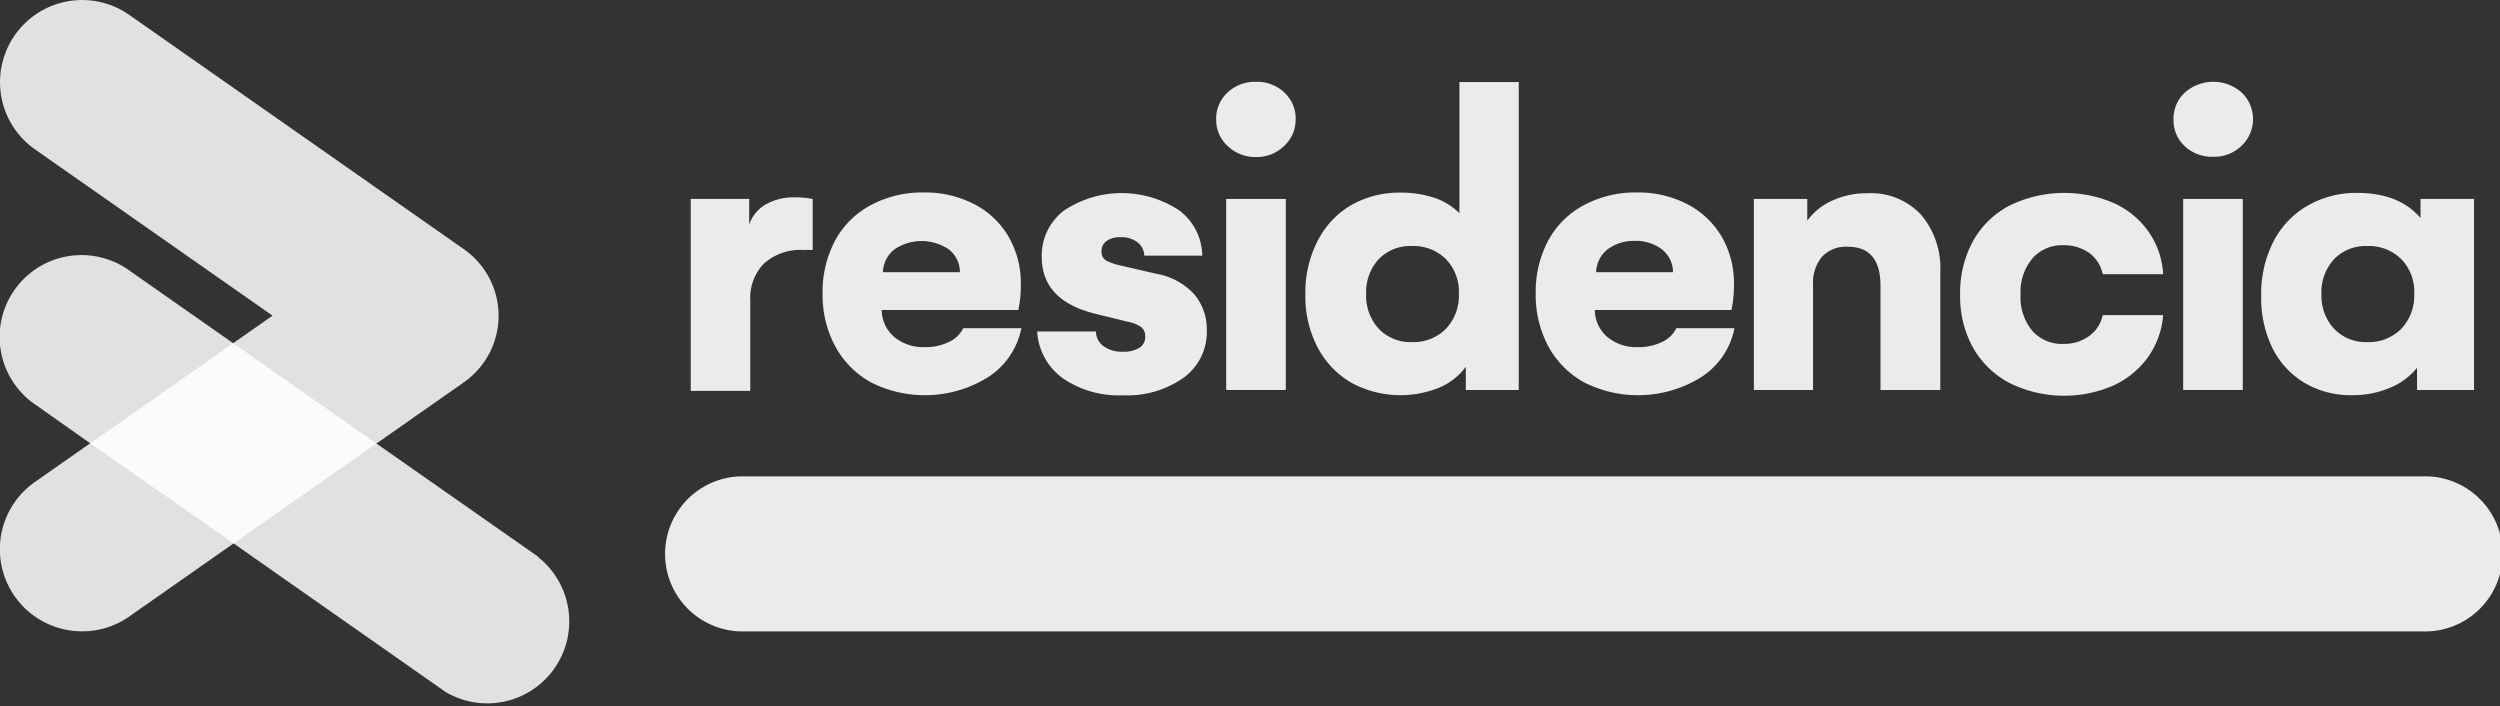 <svg xmlns="http://www.w3.org/2000/svg" viewBox="0 0 277.2 78.29"><rect x="0" y="0" width="277.2" height="78.29" fill="#333333" stroke="none"/><defs><style>.cls-1{opacity:0.9;}.cls-2,.cls-3{fill:#fff;}.cls-3{opacity:0.85;}</style></defs><g id="Capa_2" data-name="Capa 2"><g id="Capa_1-2" data-name="Capa 1"><g class="cls-1"><path class="cls-2" d="M268.6,52.82H82.05a8.6,8.6,0,0,0,0,17.19H268.6a8.6,8.6,0,1,0,0-17.19Z"/></g><g class="cls-1"><path class="cls-2" d="M90.11,22.06v5.66a7.54,7.54,0,0,0-1,0,6.06,6.06,0,0,0-4.38,1.48,5.48,5.48,0,0,0-1.54,4.14v10H76.59V22.06h6.48v2.85a4.11,4.11,0,0,1,1.88-2.27,6.3,6.3,0,0,1,3.19-.76A10.57,10.57,0,0,1,90.11,22.06Z"/><path class="cls-2" d="M109.62,41.78a13.25,13.25,0,0,1-13,.64,10,10,0,0,1-4-4,12,12,0,0,1-1.41-5.88,12.07,12.07,0,0,1,1.41-5.91,9.64,9.64,0,0,1,4-3.92,12.09,12.09,0,0,1,5.78-1.37,11.87,11.87,0,0,1,5.63,1.3,9.37,9.37,0,0,1,3.81,3.62,10.22,10.22,0,0,1,1.35,5.26,12.61,12.61,0,0,1-.28,2.85H97.76a4,4,0,0,0,1.4,3,5.06,5.06,0,0,0,3.39,1.12,5.84,5.84,0,0,0,2.7-.59,3.21,3.21,0,0,0,1.55-1.51h6.45A8.38,8.38,0,0,1,109.62,41.78Zm-3.19-11.6a3.17,3.17,0,0,0-1.24-2.54,5.38,5.38,0,0,0-6,0,3.31,3.31,0,0,0-1.29,2.54Z"/><path class="cls-2" d="M117.83,41.93A6.88,6.88,0,0,1,115,36.75h6.52a2,2,0,0,0,.88,1.66,3.48,3.48,0,0,0,2.1.59,3.39,3.39,0,0,0,1.81-.42,1.4,1.4,0,0,0,.67-1.26,1.26,1.26,0,0,0-.52-1.11,4.07,4.07,0,0,0-1.43-.54l-3.42-.84q-6.1-1.44-6.1-6.34a6.26,6.26,0,0,1,2.46-5.14,11.54,11.54,0,0,1,12.81,0,6.38,6.38,0,0,1,2.53,5h-6.43a1.91,1.91,0,0,0-.76-1.49,2.87,2.87,0,0,0-1.85-.56,2.58,2.58,0,0,0-1.56.41,1.34,1.34,0,0,0-.57,1.16,1.11,1.11,0,0,0,.48,1,6,6,0,0,0,1.6.56l4,.93a7.4,7.4,0,0,1,4.24,2.32,6,6,0,0,1,1.35,3.93,6.27,6.27,0,0,1-2.5,5.22,10.81,10.81,0,0,1-6.79,2A10.93,10.93,0,0,1,117.83,41.93Z"/><path class="cls-2" d="M136.14,16.2a3.89,3.89,0,0,1-1.29-2.94,3.91,3.91,0,0,1,1.26-3,4.45,4.45,0,0,1,3.16-1.19,4.38,4.38,0,0,1,3.14,1.19,3.9,3.9,0,0,1,1.25,3,3.94,3.94,0,0,1-1.27,2.92,4.32,4.32,0,0,1-3.12,1.23A4.37,4.37,0,0,1,136.14,16.2Z"/><rect class="cls-2" x="135.96" y="22.06" width="6.61" height="21.18"/><path class="cls-2" d="M168.4,9.1V43.24h-5.87V40.67a7,7,0,0,1-3,2.33,11.4,11.4,0,0,1-9.72-.58,9.81,9.81,0,0,1-3.73-3.93,12.2,12.2,0,0,1-1.34-5.85,12.5,12.5,0,0,1,1.34-5.89,9.61,9.61,0,0,1,3.73-4,10.77,10.77,0,0,1,5.47-1.39,11.65,11.65,0,0,1,3.79.58,7.09,7.09,0,0,1,2.75,1.7V9.1Zm-8.08,27.36a5.34,5.34,0,0,0,1.44-3.91,5.17,5.17,0,0,0-1.44-3.82,5.08,5.08,0,0,0-3.76-1.45,4.86,4.86,0,0,0-3.7,1.47,5.38,5.38,0,0,0-1.38,3.84,5.4,5.4,0,0,0,1.39,3.86,4.85,4.85,0,0,0,3.69,1.48A5.05,5.05,0,0,0,160.32,36.46Z"/><path class="cls-2" d="M188.69,41.78a13.25,13.25,0,0,1-13,.64,10,10,0,0,1-4-4,12,12,0,0,1-1.41-5.88,12.07,12.07,0,0,1,1.41-5.91,9.64,9.64,0,0,1,4-3.92,12.09,12.09,0,0,1,5.78-1.37,11.8,11.8,0,0,1,5.62,1.3,9.4,9.4,0,0,1,3.82,3.62,10.22,10.22,0,0,1,1.35,5.26,12.61,12.61,0,0,1-.28,2.85H176.83a4,4,0,0,0,1.4,3,5,5,0,0,0,3.38,1.12,5.86,5.86,0,0,0,2.71-.59,3.21,3.21,0,0,0,1.55-1.51h6.45A8.38,8.38,0,0,1,188.69,41.78Zm-3.19-11.6a3.2,3.2,0,0,0-1.24-2.54,4.75,4.75,0,0,0-3-.93,4.81,4.81,0,0,0-3,.93,3.33,3.33,0,0,0-1.28,2.54Z"/><path class="cls-2" d="M213,23.8a9.16,9.16,0,0,1,2.14,6.37V43.24h-6.63V31.7c0-2.89-1.21-4.34-3.61-4.34a3.65,3.65,0,0,0-2.87,1.1,4.49,4.49,0,0,0-1,3.06V43.24h-6.56V22.06h5.92v2.41a6.83,6.83,0,0,1,2.76-2.22,9,9,0,0,1,3.85-.82A7.61,7.61,0,0,1,213,23.8Z"/><path class="cls-2" d="M218.77,26.73a9.87,9.87,0,0,1,4.07-3.95,13.89,13.89,0,0,1,11.52-.27,9.41,9.41,0,0,1,3.86,3.17,9,9,0,0,1,1.63,4.72h-6.7a3.84,3.84,0,0,0-1.56-2.4,4.89,4.89,0,0,0-2.81-.81,4.36,4.36,0,0,0-3.43,1.47,5.79,5.79,0,0,0-1.31,4,5.84,5.84,0,0,0,1.28,4,4.37,4.37,0,0,0,3.46,1.47,4.69,4.69,0,0,0,2.89-.89,3.77,3.77,0,0,0,1.48-2.3h6.7a9.27,9.27,0,0,1-1.67,4.65,9.7,9.7,0,0,1-3.86,3.16,13.7,13.7,0,0,1-11.48-.27,10,10,0,0,1-4.07-3.93,11.68,11.68,0,0,1-1.43-5.85A11.91,11.91,0,0,1,218.77,26.73Z"/><path class="cls-2" d="M242.24,16.2A3.88,3.88,0,0,1,241,13.26a3.91,3.91,0,0,1,1.26-3,4.76,4.76,0,0,1,6.3,0,4.08,4.08,0,0,1,0,5.89,4.32,4.32,0,0,1-3.12,1.23A4.39,4.39,0,0,1,242.24,16.2Z"/><rect class="cls-2" x="242.07" y="22.06" width="6.61" height="21.18"/><path class="cls-2" d="M274.32,22.06V43.24H268V40.78a7.48,7.48,0,0,1-3,2.22,10.64,10.64,0,0,1-4.21.82,10.07,10.07,0,0,1-5.28-1.38,9.34,9.34,0,0,1-3.55-3.86,12.66,12.66,0,0,1-1.24-5.76,12.76,12.76,0,0,1,1.34-6,9.66,9.66,0,0,1,3.78-4,10.77,10.77,0,0,1,5.55-1.43q4.6,0,7,2.78V22.06Zm-8.07,14.4a5.34,5.34,0,0,0,1.44-3.91,5.17,5.17,0,0,0-1.44-3.82,5.08,5.08,0,0,0-3.76-1.45,4.86,4.86,0,0,0-3.7,1.47,5.39,5.39,0,0,0-1.39,3.84,5.4,5.4,0,0,0,1.4,3.86,4.84,4.84,0,0,0,3.69,1.48A5.05,5.05,0,0,0,266.25,36.46Z"/></g><path class="cls-3" d="M59.63,61.7,41.74,49.18,25.86,38.06,14.08,29.81A9.08,9.08,0,0,0,4,44.92l6,4.23L25.91,60.26,49.43,76.74a9.09,9.09,0,0,0,10.2-15Z"/><path class="cls-3" d="M51.39,27.6,14.33,1.65A9.1,9.1,0,0,0,1.65,3.89,9.1,9.1,0,0,0,3.89,16.57L30.22,35l-4.36,3.05-14.7,10.3L10,49.15l-6.14,4.3A9.1,9.1,0,0,0,9.12,70a9,9,0,0,0,5.21-1.64l11.58-8.11L41.74,49.18l9.65-6.76a9,9,0,0,0,0-14.82Z"/></g></g></svg>